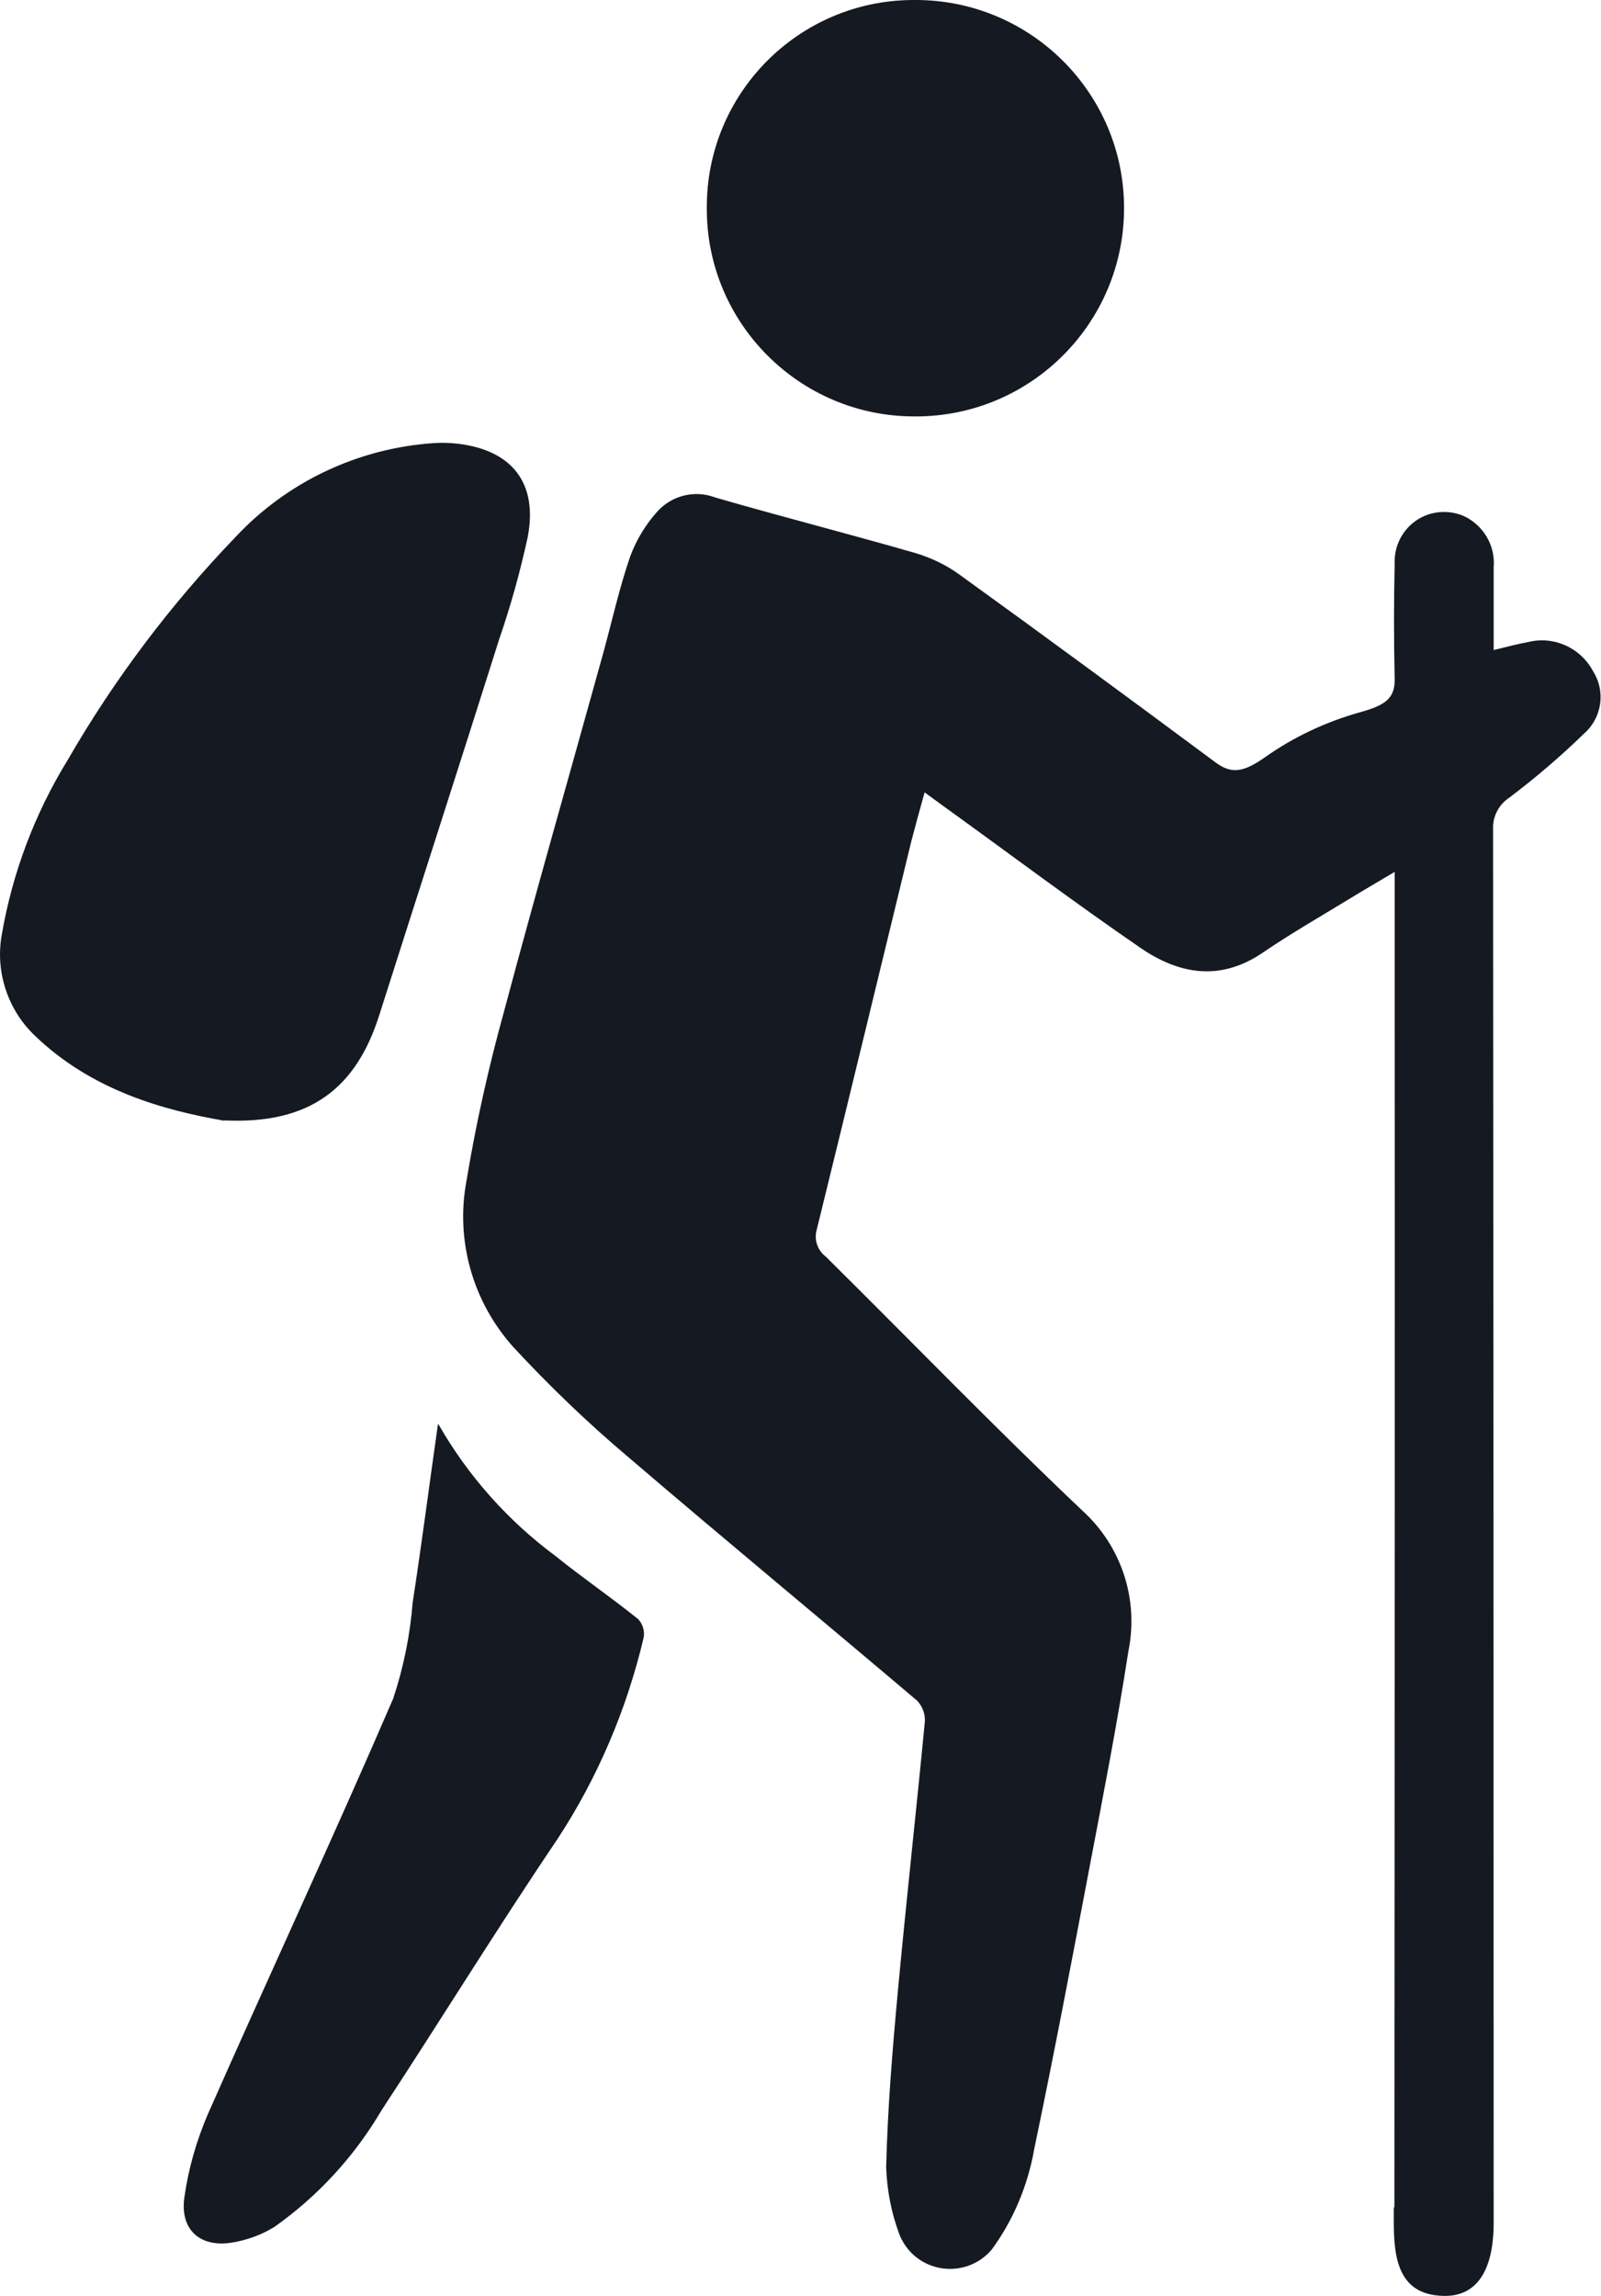<?xml version="1.0" encoding="UTF-8"?><svg id="Layer_2" xmlns="http://www.w3.org/2000/svg" width="55.79" height="80" viewBox="0 0 55.79 80"><g id="Layer_1-2"><g id="Recreation"><g id="Group_480"><path id="Path_341" d="M48.59,76.92c.01-15.19.02-30.38.01-45.57v-.97c-.62.37-1.12.66-1.61.96-1,.61-2.01,1.19-2.98,1.85-1.49,1.02-2.93.76-4.28-.17-2.33-1.6-4.59-3.3-6.88-4.95l-.63-.46c-.17.61-.32,1.15-.46,1.69-1.1,4.52-2.19,9.04-3.3,13.55-.1.35.03.72.32.94,2.98,2.95,5.89,5.96,8.93,8.84,1.37,1.24,1.98,3.1,1.61,4.91-.38,2.47-.86,4.93-1.33,7.4-.63,3.32-1.26,6.64-1.95,9.94-.22,1.26-.72,2.46-1.47,3.49-.67.81-1.87.92-2.68.25-.23-.19-.4-.43-.52-.69-.3-.77-.46-1.58-.49-2.41.05-2.06.22-4.11.41-6.16.29-3.13.64-6.26.94-9.39.01-.26-.09-.52-.27-.71-3.35-2.84-6.74-5.64-10.08-8.5-1.41-1.19-2.74-2.47-3.99-3.82-1.42-1.58-2.03-3.73-1.63-5.82.33-1.99.77-3.95,1.31-5.9,1.11-4.16,2.3-8.31,3.45-12.46.31-1.13.56-2.27.94-3.37.21-.57.53-1.1.94-1.56.51-.57,1.32-.77,2.04-.49,2.32.67,4.67,1.27,6.99,1.94.55.17,1.07.42,1.53.76,2.98,2.15,5.94,4.33,8.89,6.52.55.41.96.37,1.74-.18.99-.7,2.1-1.22,3.26-1.55.92-.25,1.27-.49,1.25-1.19-.03-1.34-.03-2.68,0-4.02-.03-.95.71-1.75,1.66-1.78.33-.01.67.07.95.25.57.36.9,1.01.84,1.68,0,.93,0,1.86,0,2.88.45-.11.83-.21,1.21-.28.9-.22,1.83.21,2.26,1.03.44.7.3,1.62-.32,2.16-.82.8-1.69,1.54-2.6,2.23-.37.24-.59.66-.57,1.1.01,16.19.02,32.38.02,48.57,0,1.18-.31,2.78-2.08,2.51-1.5-.23-1.4-1.87-1.4-3.06Z" fill="#151922" stroke-width="0"/><path id="Path_342" d="M7.81,39.05c-2.08-.36-4.58-1.04-6.56-2.93-.97-.9-1.42-2.24-1.19-3.54.37-2.16,1.15-4.23,2.3-6.1,1.62-2.81,3.59-5.42,5.84-7.76,1.8-1.93,4.27-3.1,6.91-3.28.28-.02.55-.01.83.02,1.9.22,2.81,1.37,2.45,3.25-.26,1.2-.59,2.39-.99,3.55-1.38,4.37-2.79,8.73-4.18,13.1-.81,2.57-2.43,3.82-5.4,3.68Z" fill="#151922" stroke-width="0"/><path id="Path_343" d="M15.28,49.63c1.03,1.8,2.42,3.36,4.08,4.59.94.76,1.94,1.44,2.88,2.2.16.17.23.41.19.64-.59,2.5-1.6,4.88-3.01,7.03-2.1,3.11-4.07,6.31-6.13,9.45-.94,1.6-2.21,2.98-3.72,4.05-.45.28-.95.46-1.47.55-1.14.19-1.85-.46-1.67-1.61.14-.97.41-1.91.79-2.81,2.14-4.85,4.38-9.66,6.48-14.53.36-1.08.59-2.21.68-3.35.31-2.01.57-4.03.88-6.21Z" fill="#151922" stroke-width="0"/><path id="Path_344" d="M39.17,7.23c.01,4.01-3.23,7.27-7.24,7.28-.02,0-.03,0-.05,0-3.99.01-7.24-3.22-7.25-7.21,0-.02,0-.04,0-.05C24.61,3.27,27.81.03,31.79,0c.03,0,.07,0,.1,0,4.01-.01,7.27,3.23,7.28,7.23Z" fill="#151922" stroke-width="0"/></g></g></g></svg>